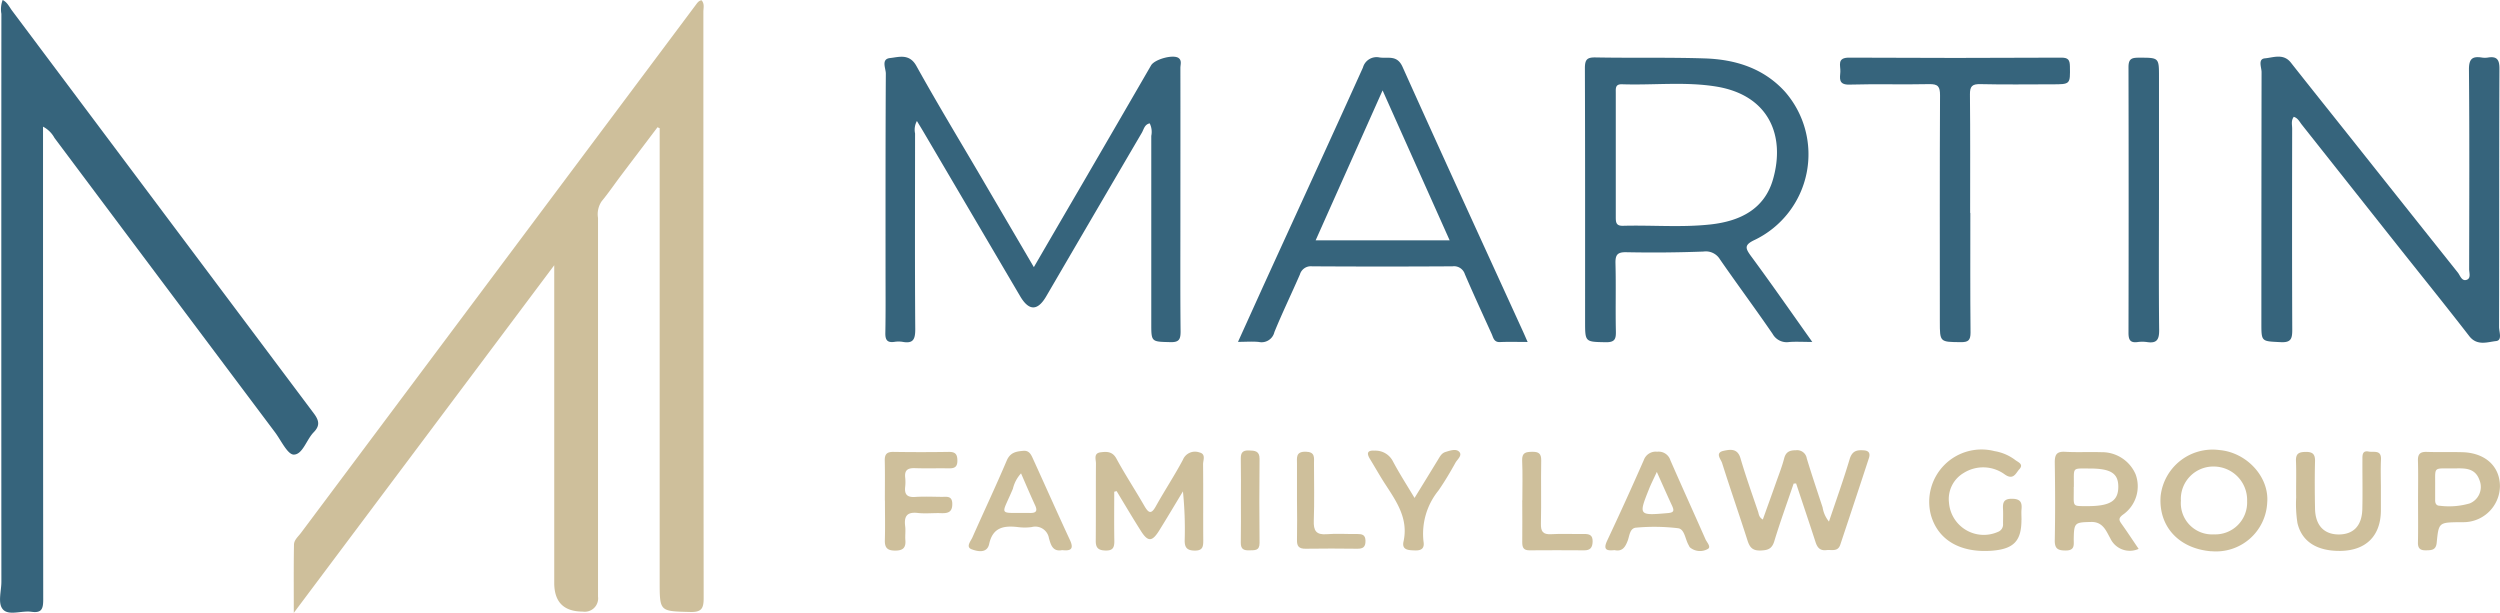 <?xml version="1.0" encoding="UTF-8"?> <svg xmlns="http://www.w3.org/2000/svg" width="293.904" height="72.049" viewBox="0 0 293.904 72.049"><g id="Layer_1" data-name="Layer 1" transform="translate(-0.008 0.01)"><g id="Group_54" data-name="Group 54" transform="translate(0.008 -0.01)"><path id="Path_747" data-name="Path 747" d="M78.015.02c.368.437.207.919.207,1.344q0,34.468.034,68.924c0,1.206-.23,1.677-1.563,1.643-3.6-.092-3.608-.023-3.608-3.573v-53.3a2.458,2.458,0,0,1-.253-.115c-1.471,1.953-2.953,3.895-4.423,5.848-.712.954-1.39,1.942-2.148,2.861a2.713,2.713,0,0,0-.425,1.953V70.127a1.569,1.569,0,0,1-1.792,1.758q-3.355,0-3.355-3.378V31.167C50.407,44.9,40.365,58.293,30.071,72.034c0-2.93-.023-5.469.023-8.008,0-.563.506-.965.827-1.4L73.937,5.1,77.314.583c.184-.241.356-.529.712-.563Z" transform="translate(4.468 0.014)" fill="#cebf9b"></path><path id="Path_748" data-name="Path 748" d="M5.066,14.892v1.827q0,26.885.023,53.758c0,1.1-.184,1.608-1.39,1.436-1.126-.161-2.608.471-3.309-.241S.183,69.477.171,68.339Q.154,34.975.171,1.621A3.073,3.073,0,0,1,.321-.01c.54.264.77.793,1.08,1.218q17.751,23.7,35.513,47.4c.643.862.7,1.459-.034,2.206-.85.873-1.287,2.608-2.332,2.62-.735,0-1.494-1.666-2.206-2.62Q19.364,33.516,6.41,16.2A3.214,3.214,0,0,0,5.066,14.88Z" transform="translate(-0.008 0.01)" fill="#36647c"></path><path id="Path_749" data-name="Path 749" d="M108.054,30.561c2.034-3.5,3.941-6.779,5.859-10.065q3.981-6.842,7.939-13.684c.425-.724,2.608-1.321,3.24-.862.4.3.207.77.207,1.16.011,6.02,0,12.029,0,18.05,0,4.32-.023,8.64.023,12.948,0,.931-.2,1.264-1.183,1.241-2.263-.057-2.263,0-2.263-2.206V15.1a2.267,2.267,0,0,0-.184-1.471c-.609.126-.689.689-.919,1.091q-5.635,9.616-11.248,19.244-1.517,2.6-3.056,0L95.094,14.625c-.23-.391-.471-.781-.77-1.275a2.112,2.112,0,0,0-.218,1.459c0,7.675-.034,15.338.023,23.013,0,1.183-.23,1.723-1.482,1.494a3.022,3.022,0,0,0-.965,0c-.873.126-1.091-.253-1.069-1.08.046-2.436.023-4.871.023-7.307,0-7.721-.011-15.43.034-23.151,0-.609-.586-1.712.494-1.827,1.046-.115,2.275-.563,3.1.931,2.493,4.492,5.159,8.881,7.755,13.316,1.965,3.366,3.941,6.721,6.055,10.34Z" transform="translate(13.47 0.874)" fill="#36647c"></path><path id="Path_750" data-name="Path 750" d="M235.216,12.868c-.345.46-.172.977-.184,1.448-.011,7.859-.023,15.717.012,23.564,0,1.068-.138,1.54-1.379,1.471-2.252-.115-2.252-.023-2.252-2.252q0-14.752.023-29.493c0-.551-.46-1.54.391-1.62,1-.092,2.183-.609,3.056.506,2.275,2.884,4.573,5.756,6.859,8.628q6.377,8.031,12.776,16.062c.276.356.46,1.068,1.068.827.483-.2.253-.816.253-1.252.011-7.813.046-15.625-.023-23.427-.011-1.275.379-1.62,1.528-1.436a2.31,2.31,0,0,0,.689,0c1.08-.184,1.379.253,1.367,1.344-.046,10.111-.011,20.21-.046,30.32,0,.574.414,1.586-.356,1.666-1.023.115-2.24.6-3.16-.6-2.665-3.447-5.411-6.848-8.123-10.26q-5.773-7.29-11.547-14.58c-.276-.345-.46-.793-.977-.931Z" transform="translate(34.438 0.873)" fill="#36647c"></path><path id="Path_751" data-name="Path 751" d="M188.927,39.315c-1.126,0-1.942-.057-2.757.011a1.888,1.888,0,0,1-1.919-.954c-2.022-2.953-4.159-5.825-6.193-8.766a1.929,1.929,0,0,0-1.919-.919q-4.533.172-9.088.08c-1.068-.023-1.3.322-1.275,1.321.069,2.665-.011,5.331.046,7.985.023.908-.138,1.287-1.172,1.275-2.447-.046-2.447,0-2.447-2.436,0-9.915.011-19.842-.023-29.757,0-1.023.23-1.31,1.275-1.287,4.274.08,8.536-.023,12.81.115,3.585.115,6.894,1.137,9.41,3.883A11.176,11.176,0,0,1,182.183,27.3c-1.3.6-1.16.988-.46,1.942,2.39,3.24,4.688,6.549,7.2,10.088ZM165.811,17.336v7.3c0,.62.034,1.046.85,1.023,3.447-.092,6.894.218,10.317-.161,3.389-.379,6.308-1.758,7.319-5.308,1.459-5.09-.448-9.858-6.629-10.892-3.688-.609-7.422-.149-11.133-.276-.8-.023-.724.494-.724,1v7.3Z" transform="translate(24.143 0.885)" fill="#36647c"></path><path id="Path_752" data-name="Path 752" d="M126.681,39.318c1.183-2.6,2.286-5.055,3.4-7.5,3.768-8.249,7.56-16.487,11.294-24.759a1.664,1.664,0,0,1,1.965-1.183c1.011.138,2.057-.333,2.7,1.126,4.676,10.409,9.444,20.773,14.178,31.147.149.322.287.655.517,1.172-1.183,0-2.217-.034-3.251.011-.712.034-.781-.517-.977-.954-1.057-2.332-2.137-4.665-3.148-7.02a1.335,1.335,0,0,0-1.448-.931q-8.255.052-16.521,0a1.337,1.337,0,0,0-1.425.954c-.988,2.275-2.068,4.492-3,6.779a1.547,1.547,0,0,1-1.827,1.16c-.758-.08-1.54-.011-2.47-.011Zm9.134-11.949h15.752c-2.631-5.894-5.216-11.65-7.882-17.624C141.009,15.742,138.435,21.5,135.815,27.37Z" transform="translate(18.855 0.882)" fill="#36647c"></path><path id="Path_753" data-name="Path 753" d="M203.606,24.146c0,4.688-.023,9.375.023,14.063,0,.919-.276,1.137-1.149,1.126-2.459-.023-2.459.011-2.459-2.424,0-8.87-.023-17.739.023-26.6,0-1.023-.23-1.333-1.287-1.31-3.125.069-6.25-.034-9.375.057-1.321.034-1.1-.77-1.057-1.505.046-.712-.448-1.677,1.034-1.666q12.477.069,24.943,0c.793,0,1,.253,1.011,1.023.034,2.114.069,2.114-2.114,2.114-2.8,0-5.607.046-8.41-.023-.965-.023-1.241.253-1.229,1.218.046,4.642.023,9.283.023,13.925Z" transform="translate(28.03 0.889)" fill="#36647c"></path><path id="Path_754" data-name="Path 754" d="M221.385,22.618c0,5.09-.034,10.191.023,15.281.011,1.137-.276,1.608-1.436,1.425a3.941,3.941,0,0,0-1.1,0c-.862.115-1.068-.253-1.068-1.08q.034-15.631,0-31.251c0-.988.4-1.1,1.218-1.1,2.367,0,2.367-.023,2.367,2.275V22.618Z" transform="translate(32.426 0.889)" fill="#36647c"></path><path id="Path_755" data-name="Path 755" d="M184.667,50.018c-.758,2.24-1.574,4.469-2.263,6.744-.276.908-.758,1.057-1.6,1.091-.919.034-1.275-.333-1.54-1.149-.977-3.056-2.034-6.089-3-9.145-.138-.437-.873-1.195.184-1.425.747-.161,1.631-.322,1.976.862.62,2.114,1.356,4.182,2.068,6.273.1.287.08.655.563.942.551-1.54,1.1-3.045,1.631-4.561.31-.862.643-1.723.873-2.608.2-.793.655-.977,1.4-.977a1.149,1.149,0,0,1,1.264.965c.586,1.93,1.229,3.837,1.861,5.756a3.5,3.5,0,0,0,.747,1.666c.839-2.482,1.7-4.894,2.436-7.353.287-.942.816-1.08,1.631-1.023.655.034.8.379.632.908q-1.672,5.1-3.366,10.179c-.287.873-1.011.574-1.62.643-.735.092-1.069-.264-1.287-.931-.747-2.309-1.528-4.607-2.286-6.905a2.819,2.819,0,0,0-.31.023Z" transform="translate(26.185 6.865)" fill="#cebf9b"></path><path id="Path_756" data-name="Path 756" d="M114.305,50.919c0,1.919-.023,3.837.011,5.756.011.793-.161,1.183-1.057,1.149-.839-.023-1.137-.333-1.126-1.149.023-3.033,0-6.066.023-9.088,0-.483-.31-1.206.563-1.31.735-.092,1.39-.1,1.85.758,1.034,1.9,2.217,3.7,3.286,5.561.483.827.8,1.011,1.344.023,1.023-1.838,2.194-3.608,3.183-5.469a1.533,1.533,0,0,1,1.919-.862c.816.184.448.908.448,1.39.034,2.987,0,5.974.023,8.95,0,.735-.057,1.218-1.011,1.206-.919-.011-1.195-.379-1.172-1.252a43.7,43.7,0,0,0-.207-5.71c-.931,1.54-1.85,3.091-2.8,4.619-.827,1.321-1.321,1.333-2.148.023-.977-1.54-1.907-3.114-2.849-4.676l-.287.08Z" transform="translate(16.686 6.895)" fill="#cebf9b"></path><path id="Path_757" data-name="Path 757" d="M227.044,57.946c-3.814-.31-6.216-2.93-5.951-6.491a6.14,6.14,0,0,1,6.9-5.411c3.24.276,5.883,3.183,5.63,6.17a6.021,6.021,0,0,1-6.583,5.722Zm-3.562-6a3.673,3.673,0,0,0,3.883,4.01,3.74,3.74,0,0,0,3.895-3.895,3.934,3.934,0,0,0-3.929-4.079,3.815,3.815,0,0,0-3.86,3.964Z" transform="translate(32.914 6.864)" fill="#cebf9b"></path><path id="Path_758" data-name="Path 758" d="M220.129,57.629a2.523,2.523,0,0,1-3.343-1.241c-.471-.816-.839-1.953-2.252-1.919-1.9.046-2.011.057-2.045,1.965-.011.666.184,1.4-.954,1.39-.919,0-1.3-.218-1.275-1.229.057-3.033.046-6.055,0-9.088-.011-.908.184-1.344,1.206-1.287,1.413.08,2.849,0,4.263.046a4.3,4.3,0,0,1,4.033,2.6,4.069,4.069,0,0,1-1.505,4.757c-.54.414-.448.643-.138,1.08.666.931,1.287,1.884,2,2.93Zm-7.64-7.273c.034,2.378-.31,2.24,1.551,2.252,2.746.011,3.711-.609,3.688-2.344-.023-1.54-.931-2.091-3.458-2.08-2.068,0-1.735-.184-1.769,2.171Z" transform="translate(31.303 6.894)" fill="#cebf9b"></path><path id="Path_759" data-name="Path 759" d="M208.259,54.261c0,2.436-.885,3.389-3.343,3.608-3.791.322-6.457-1.206-7.3-4.182a6.15,6.15,0,0,1,7.479-7.514,5.527,5.527,0,0,1,2.39,1.011c.333.276,1.091.506.528,1.114-.414.448-.689,1.344-1.723.609a4.3,4.3,0,0,0-4.814-.172,3.556,3.556,0,0,0-1.735,3.5,4.1,4.1,0,0,0,5.745,3.435.921.921,0,0,0,.609-.954c0-.551.023-1.1,0-1.654-.046-.77.011-1.3,1.057-1.287.965.011,1.195.4,1.114,1.241-.034.414,0,.827,0,1.241Z" transform="translate(29.386 6.862)" fill="#cebf9b"></path><path id="Path_760" data-name="Path 760" d="M110.114,57.794c-1.149.23-1.344-.7-1.551-1.39a1.625,1.625,0,0,0-2.022-1.321,6.052,6.052,0,0,1-1.643,0c-1.643-.184-2.941.023-3.366,2-.253,1.137-1.4.862-2.068.609-.712-.276-.092-.954.1-1.39,1.333-3.01,2.746-6,4.033-9.031.414-.977,1.137-1.08,1.953-1.149.77-.069.965.574,1.218,1.114,1.425,3.125,2.815,6.262,4.263,9.375C111.561,57.736,111.033,57.9,110.114,57.794Zm-4.825-9.031a4.075,4.075,0,0,0-.965,1.815c-1.4,3.343-1.838,2.78,2.022,2.849.712.011.9-.241.586-.908-.551-1.195-1.069-2.413-1.654-3.757Z" transform="translate(14.754 6.879)" fill="#cebf9b"></path><path id="Path_761" data-name="Path 761" d="M165.337,57.78c-.908.1-1.344-.046-.862-1.091q2.223-4.722,4.32-9.5a1.49,1.49,0,0,1,1.574-.977,1.444,1.444,0,0,1,1.551,1.011c1.356,3.1,2.757,6.181,4.125,9.283.161.368.735.931.23,1.16a1.844,1.844,0,0,1-2.057-.207.826.826,0,0,1-.138-.241c-.425-.689-.471-1.9-1.252-2.011a23.544,23.544,0,0,0-4.929-.069c-.747.046-.781.931-.988,1.505-.287.758-.632,1.344-1.563,1.137Zm4.986-9.191c-.379.827-.689,1.425-.931,2.045-1.229,3.068-1.195,3.091,2.229,2.792.689-.057.77-.264.506-.839C171.565,51.38,171.036,50.174,170.324,48.588Z" transform="translate(24.455 6.893)" fill="#cebf9b"></path><path id="Path_762" data-name="Path 762" d="M244.924,50.569v2.62c-.046,2.953-1.769,4.642-4.745,4.688-2.746.034-4.55-1.068-5.067-3.286a14.576,14.576,0,0,1-.149-3.01c-.023-1.425.034-2.849-.023-4.274-.034-.885.356-1.057,1.149-1.068.85-.011,1.114.3,1.091,1.126-.046,1.838-.034,3.677,0,5.5.023,1.965,1.011,3.056,2.746,3.079,1.769.011,2.769-1.011,2.815-3,.046-1.93,0-3.86.011-5.779,0-.506-.046-1.126.747-.965.574.115,1.494-.253,1.436.942-.057,1.149-.011,2.3-.011,3.447Z" transform="translate(34.978 6.888)" fill="#cebf9b"></path><path id="Path_763" data-name="Path 763" d="M247.432,52.067c0-1.608.034-3.205-.012-4.814-.023-.781.276-1.046,1.046-1.023,1.379.046,2.746,0,4.125.034,2.711.057,4.458,1.631,4.469,4a4.288,4.288,0,0,1-4.354,4.228h-.414c-2.4.034-2.436.034-2.665,2.4-.08.862-.563.9-1.218.908-.678.023-1.011-.184-.988-.931.034-1.6.012-3.205.012-4.814Zm2.011-1.654v1.505c0,.368.138.643.54.643a8.7,8.7,0,0,0,3.527-.276,2.092,2.092,0,0,0,1.149-2.723c-.506-1.471-1.735-1.413-2.941-1.39-2.62.034-2.24-.345-2.275,2.229Z" transform="translate(36.837 6.896)" fill="#cebf9b"></path><path id="Path_764" data-name="Path 764" d="M90.552,51.94c0-1.563.023-3.114-.011-4.676-.023-.77.253-1.046,1.034-1.034,2.16.034,4.308.034,6.468,0,.781-.011,1.034.253,1.034,1.034s-.379.908-1.023.9c-1.333-.023-2.665.023-3.987-.023-.816-.023-1.218.23-1.126,1.091a5.058,5.058,0,0,1,0,1.1c-.1.885.218,1.252,1.149,1.195,1.046-.069,2.1-.023,3.16-.011.574,0,1.218-.149,1.229.816.011.988-.506,1.126-1.31,1.1-.919-.034-1.838.08-2.746-.023-1.275-.149-1.631.391-1.482,1.563.069.54-.023,1.1.023,1.643.069.885-.287,1.218-1.195,1.218-.885,0-1.241-.3-1.218-1.206.046-1.563.011-3.114.011-4.676Z" transform="translate(13.474 6.896)" fill="#cebf9b"></path><path id="Path_765" data-name="Path 765" d="M145.46,51.671c1.011-1.643,1.873-3.045,2.734-4.458.241-.391.437-.816.931-.954.528-.161,1.206-.4,1.574-.023.425.425-.207.9-.425,1.287-.62,1.114-1.275,2.229-2.011,3.286a8.067,8.067,0,0,0-1.746,6.009c.126.781-.253,1.057-1.023,1.023-.735-.023-1.551-.034-1.333-1.034.6-2.711-.827-4.722-2.171-6.79-.62-.954-1.183-1.965-1.781-2.941-.425-.7-.264-1.023.574-.965a2.3,2.3,0,0,1,2.114,1.218c.747,1.413,1.609,2.757,2.562,4.343Z" transform="translate(20.837 6.867)" fill="#cebf9b"></path><path id="Path_766" data-name="Path 766" d="M155.783,51.919c0-1.563.046-3.114-.023-4.676-.034-.942.437-1.011,1.183-1.023s1.068.2,1.057,1c-.046,2.47.023,4.952-.034,7.422-.023.931.218,1.321,1.218,1.264,1.275-.08,2.562,0,3.849-.023.655-.011,1.034.138,1.011.908-.023.689-.276,1.011-.977,1.011-2.148-.011-4.308-.023-6.457,0-.689,0-.839-.333-.839-.942.023-1.654,0-3.3,0-4.952Z" transform="translate(23.187 6.895)" fill="#cebf9b"></path><path id="Path_767" data-name="Path 767" d="M132.721,51.909V47.646c0-.724-.172-1.459,1.034-1.436,1.126.023.965.712.965,1.379,0,2.24.057,4.492-.023,6.733-.046,1.172.276,1.689,1.528,1.586,1.183-.1,2.378,0,3.573-.023.574,0,.965.08.977.8.011.747-.31.942-.988.931-2.011-.023-4.033-.034-6.043,0-.781.011-1.046-.276-1.023-1.046.034-1.551.011-3.114,0-4.676Z" transform="translate(19.755 6.893)" fill="#cebf9b"></path><path id="Path_768" data-name="Path 768" d="M126.982,51.986c0-1.643.023-3.3-.012-4.94-.011-.712.23-.988.954-.965.689.023,1.264.046,1.252,1q-.052,4.946,0,9.881c0,.942-.586.839-1.183.862-.643.023-1.034-.115-1.023-.9.034-1.643.012-3.3.012-4.94Z" transform="translate(18.9 6.874)" fill="#cebf9b"></path></g></g></svg> 